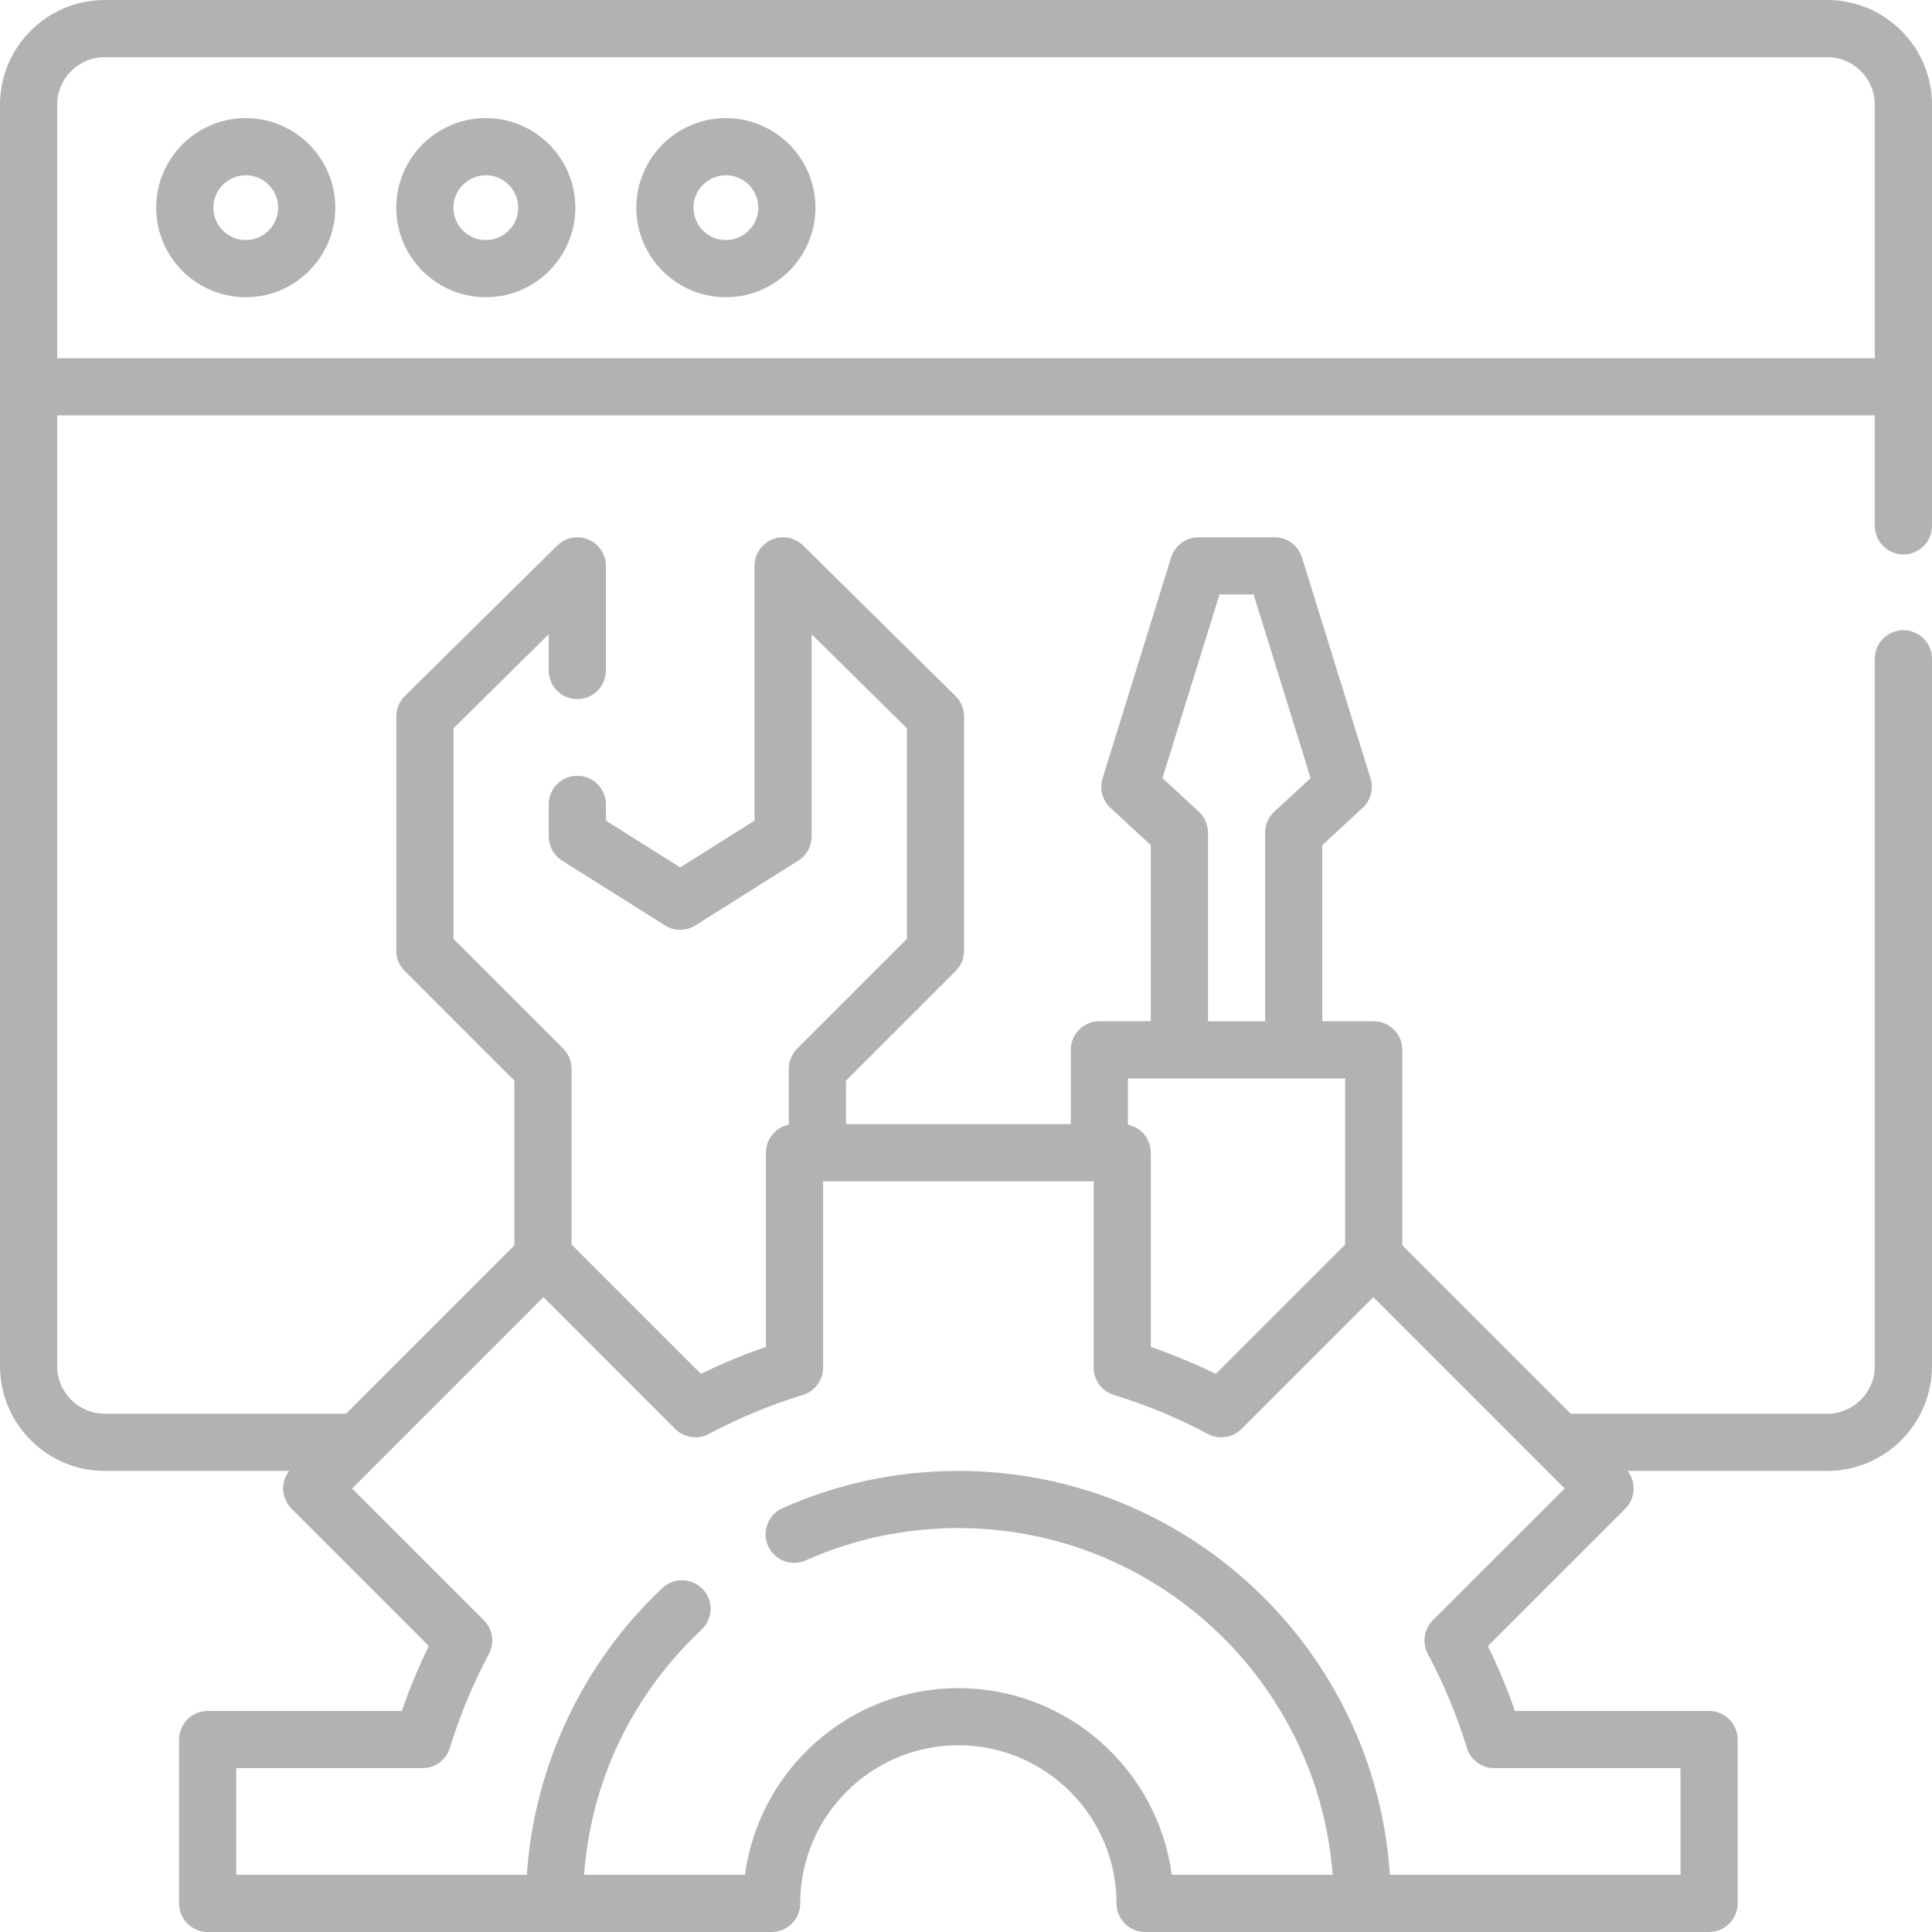 <svg width="46" height="46" viewBox="0 0 46 46" fill="none" xmlns="http://www.w3.org/2000/svg">
<g clip-path="url(#clip0_21007_872)">
<path d="M5.851 2.812C4.676 2.812 3.719 3.769 3.719 4.945C3.719 6.121 4.676 7.077 5.851 7.077C7.027 7.077 7.983 6.12 7.983 4.944C7.983 3.769 7.027 2.812 5.851 2.812ZM5.851 5.716C5.426 5.716 5.08 5.37 5.08 4.944C5.08 4.52 5.426 4.173 5.851 4.173C6.276 4.173 6.622 4.52 6.622 4.944C6.622 5.37 6.276 5.716 5.851 5.716ZM11.567 2.812C10.391 2.812 9.435 3.769 9.435 4.945C9.435 6.121 10.391 7.077 11.567 7.077C12.743 7.077 13.699 6.121 13.699 4.945C13.699 3.769 12.743 2.812 11.567 2.812ZM11.567 5.716C11.142 5.716 10.796 5.37 10.796 4.944C10.796 4.52 11.142 4.173 11.567 4.173C11.992 4.173 12.338 4.52 12.338 4.944C12.338 5.37 11.992 5.716 11.567 5.716ZM17.283 2.812C16.107 2.812 15.151 3.769 15.151 4.945C15.151 6.121 16.107 7.077 17.283 7.077C18.459 7.077 19.415 6.121 19.415 4.945C19.415 3.769 18.459 2.812 17.283 2.812ZM17.283 5.716C16.858 5.716 16.512 5.37 16.512 4.944C16.512 4.52 16.858 4.173 17.283 4.173C17.708 4.173 18.055 4.52 18.055 4.944C18.055 5.37 17.708 5.716 17.283 5.716Z" fill="#B1B2B2"/>
<path d="M43.505 0H2.495C1.119 0 0 1.119 0 2.495V32.527C0 33.902 1.119 35.022 2.495 35.022H6.885C6.783 35.152 6.732 35.316 6.742 35.482C6.752 35.647 6.823 35.803 6.94 35.921L10.21 39.19C9.965 39.693 9.75 40.209 9.568 40.737H4.945C4.569 40.737 4.264 41.042 4.264 41.418V45.319C4.264 45.5 4.336 45.673 4.464 45.801C4.591 45.928 4.764 46 4.945 46H18.373C18.553 46 18.726 45.928 18.854 45.801C18.982 45.673 19.053 45.5 19.053 45.319C19.053 43.243 20.742 41.554 22.819 41.554C24.894 41.554 26.584 43.243 26.584 45.319C26.584 45.5 26.655 45.673 26.783 45.801C26.91 45.928 27.084 46 27.264 46H40.692C40.781 46 40.87 45.982 40.953 45.948C41.035 45.914 41.11 45.864 41.173 45.801C41.236 45.737 41.287 45.663 41.321 45.58C41.355 45.497 41.373 45.409 41.373 45.319V41.418C41.373 41.237 41.301 41.064 41.173 40.937C41.046 40.809 40.873 40.737 40.692 40.737H36.069C35.886 40.209 35.672 39.693 35.427 39.19L38.697 35.921C38.942 35.675 38.961 35.289 38.752 35.022H43.505C44.88 35.022 46 33.902 46 32.527V15.693C46.001 15.603 45.984 15.513 45.95 15.43C45.916 15.346 45.866 15.27 45.803 15.206C45.74 15.142 45.664 15.092 45.581 15.057C45.498 15.022 45.409 15.004 45.319 15.004C45.229 15.004 45.14 15.022 45.057 15.057C44.974 15.092 44.899 15.142 44.835 15.206C44.772 15.27 44.722 15.346 44.688 15.43C44.655 15.513 44.638 15.603 44.639 15.693V32.527C44.639 33.152 44.13 33.66 43.505 33.66H37.399L33.389 29.65V24.996C33.389 24.815 33.317 24.642 33.189 24.515C33.062 24.387 32.889 24.315 32.708 24.315H31.483V20.122L32.443 19.236C32.538 19.148 32.606 19.036 32.639 18.912C32.673 18.788 32.67 18.657 32.632 18.534L30.999 13.272C30.956 13.133 30.869 13.012 30.753 12.926C30.636 12.839 30.494 12.793 30.349 12.793H28.534C28.389 12.793 28.247 12.839 28.131 12.926C28.014 13.012 27.927 13.133 27.884 13.272L26.251 18.534C26.213 18.657 26.211 18.788 26.244 18.912C26.277 19.036 26.345 19.148 26.44 19.236L27.4 20.122V24.315H26.175C25.995 24.315 25.822 24.387 25.694 24.515C25.567 24.642 25.495 24.815 25.495 24.996V26.765H20.142V25.731L22.755 23.118C22.818 23.055 22.868 22.98 22.903 22.898C22.937 22.815 22.954 22.727 22.954 22.637V17.057C22.954 16.967 22.936 16.878 22.902 16.795C22.867 16.712 22.816 16.636 22.752 16.573L19.123 12.989C19.028 12.895 18.906 12.831 18.774 12.805C18.643 12.78 18.506 12.794 18.383 12.845C18.259 12.897 18.153 12.984 18.078 13.096C18.004 13.208 17.964 13.339 17.964 13.473V19.539L16.195 20.653L14.426 19.539V19.151C14.426 18.971 14.354 18.798 14.226 18.67C14.099 18.543 13.926 18.471 13.745 18.471C13.656 18.471 13.568 18.489 13.485 18.523C13.402 18.557 13.327 18.607 13.264 18.67C13.201 18.733 13.151 18.808 13.117 18.891C13.082 18.974 13.065 19.062 13.065 19.151V19.915C13.065 20.03 13.094 20.143 13.15 20.244C13.205 20.344 13.286 20.429 13.383 20.491L15.832 22.033C15.941 22.102 16.067 22.138 16.195 22.138C16.323 22.138 16.449 22.102 16.558 22.033L19.007 20.491C19.105 20.429 19.185 20.344 19.241 20.244C19.296 20.143 19.325 20.03 19.325 19.915V15.101L21.593 17.341V22.355L18.98 24.968C18.917 25.031 18.867 25.106 18.833 25.189C18.798 25.272 18.781 25.36 18.781 25.45V26.779C18.627 26.81 18.489 26.894 18.39 27.015C18.291 27.137 18.236 27.289 18.236 27.445V32.069C17.708 32.251 17.191 32.465 16.689 32.71L13.609 29.631V25.45C13.609 25.36 13.592 25.272 13.557 25.189C13.523 25.106 13.473 25.031 13.41 24.968L10.797 22.355V17.341L13.065 15.101V15.964C13.065 16.054 13.082 16.142 13.117 16.225C13.151 16.307 13.201 16.383 13.264 16.446C13.327 16.509 13.402 16.559 13.485 16.593C13.568 16.627 13.656 16.645 13.745 16.645C13.835 16.645 13.923 16.627 14.006 16.593C14.088 16.559 14.163 16.509 14.227 16.446C14.29 16.383 14.34 16.307 14.374 16.225C14.408 16.142 14.426 16.054 14.426 15.964V13.473C14.426 13.339 14.386 13.208 14.312 13.096C14.237 12.984 14.132 12.897 14.008 12.846C13.884 12.794 13.747 12.78 13.616 12.805C13.484 12.831 13.363 12.895 13.267 12.989L9.638 16.573C9.574 16.636 9.523 16.712 9.488 16.795C9.453 16.878 9.436 16.967 9.436 17.057V22.637C9.436 22.817 9.507 22.991 9.635 23.118L12.248 25.731V29.65L8.238 33.66H2.495C1.87 33.66 1.361 33.152 1.361 32.527V9.889H44.639V12.522C44.639 12.898 44.944 13.202 45.319 13.202C45.5 13.202 45.673 13.131 45.801 13.003C45.928 12.876 46 12.703 46 12.522V2.495C46 1.119 44.881 0 43.505 0ZM28.542 19.325L27.678 18.527L29.036 14.154H29.848L31.205 18.527L30.341 19.325C30.272 19.388 30.217 19.466 30.179 19.552C30.142 19.638 30.122 19.731 30.122 19.825V24.316H28.762V19.825C28.762 19.731 28.742 19.638 28.704 19.552C28.666 19.465 28.611 19.388 28.542 19.325ZM32.028 25.676V29.631L28.948 32.711C28.445 32.466 27.928 32.252 27.4 32.069V27.446C27.4 27.289 27.346 27.137 27.247 27.015C27.148 26.894 27.01 26.811 26.856 26.779V25.677H32.028V25.676ZM16.878 34.142C17.592 33.761 18.342 33.45 19.116 33.213C19.255 33.171 19.377 33.084 19.464 32.967C19.551 32.85 19.598 32.708 19.598 32.562V28.126H26.039V32.562C26.039 32.708 26.086 32.85 26.173 32.967C26.26 33.084 26.382 33.171 26.521 33.213C27.295 33.45 28.045 33.761 28.759 34.142C28.888 34.21 29.035 34.236 29.18 34.214C29.324 34.193 29.457 34.126 29.561 34.022L32.699 30.884L36.636 34.822C36.636 34.822 36.636 34.822 36.637 34.823L37.254 35.44L34.116 38.577C34.013 38.681 33.945 38.814 33.924 38.958C33.903 39.103 33.928 39.25 33.996 39.379C34.377 40.093 34.688 40.843 34.925 41.617C34.967 41.756 35.053 41.878 35.171 41.965C35.288 42.052 35.43 42.099 35.575 42.099H40.012V44.639H33.093C32.742 39.277 28.268 35.022 22.819 35.022C21.361 35.022 19.953 35.32 18.632 35.908C18.467 35.982 18.338 36.118 18.274 36.286C18.209 36.455 18.214 36.642 18.287 36.807C18.44 37.15 18.843 37.304 19.186 37.152C20.331 36.642 21.553 36.383 22.819 36.383C27.517 36.383 31.381 40.028 31.73 44.639H27.9C27.566 42.133 25.415 40.194 22.819 40.194C20.223 40.194 18.071 42.133 17.738 44.639H13.907C14.072 42.404 15.052 40.351 16.707 38.799C16.837 38.675 16.913 38.505 16.919 38.325C16.924 38.146 16.858 37.971 16.735 37.84C16.612 37.709 16.442 37.632 16.262 37.625C16.083 37.619 15.908 37.684 15.776 37.806C13.873 39.591 12.718 42.05 12.544 44.639H5.625V42.098H10.062C10.207 42.099 10.349 42.052 10.466 41.965C10.584 41.878 10.67 41.756 10.712 41.617C10.949 40.843 11.26 40.093 11.641 39.379C11.709 39.25 11.735 39.103 11.713 38.958C11.692 38.814 11.624 38.681 11.521 38.577L8.383 35.44L9.001 34.823C9.001 34.822 9.001 34.822 9.001 34.822L12.939 30.884L16.076 34.022C16.18 34.126 16.313 34.193 16.457 34.214C16.602 34.236 16.749 34.21 16.878 34.142ZM1.361 8.529V2.495C1.361 1.87 1.87 1.361 2.495 1.361H43.505C44.13 1.361 44.639 1.87 44.639 2.495V8.529H1.361Z" fill="#B1B2B2"/>
</g>
<defs>
<clipPath id="clip0_21007_872">
<rect width="46" height="46" fill="white"/>
</clipPath>
</defs>
</svg>
